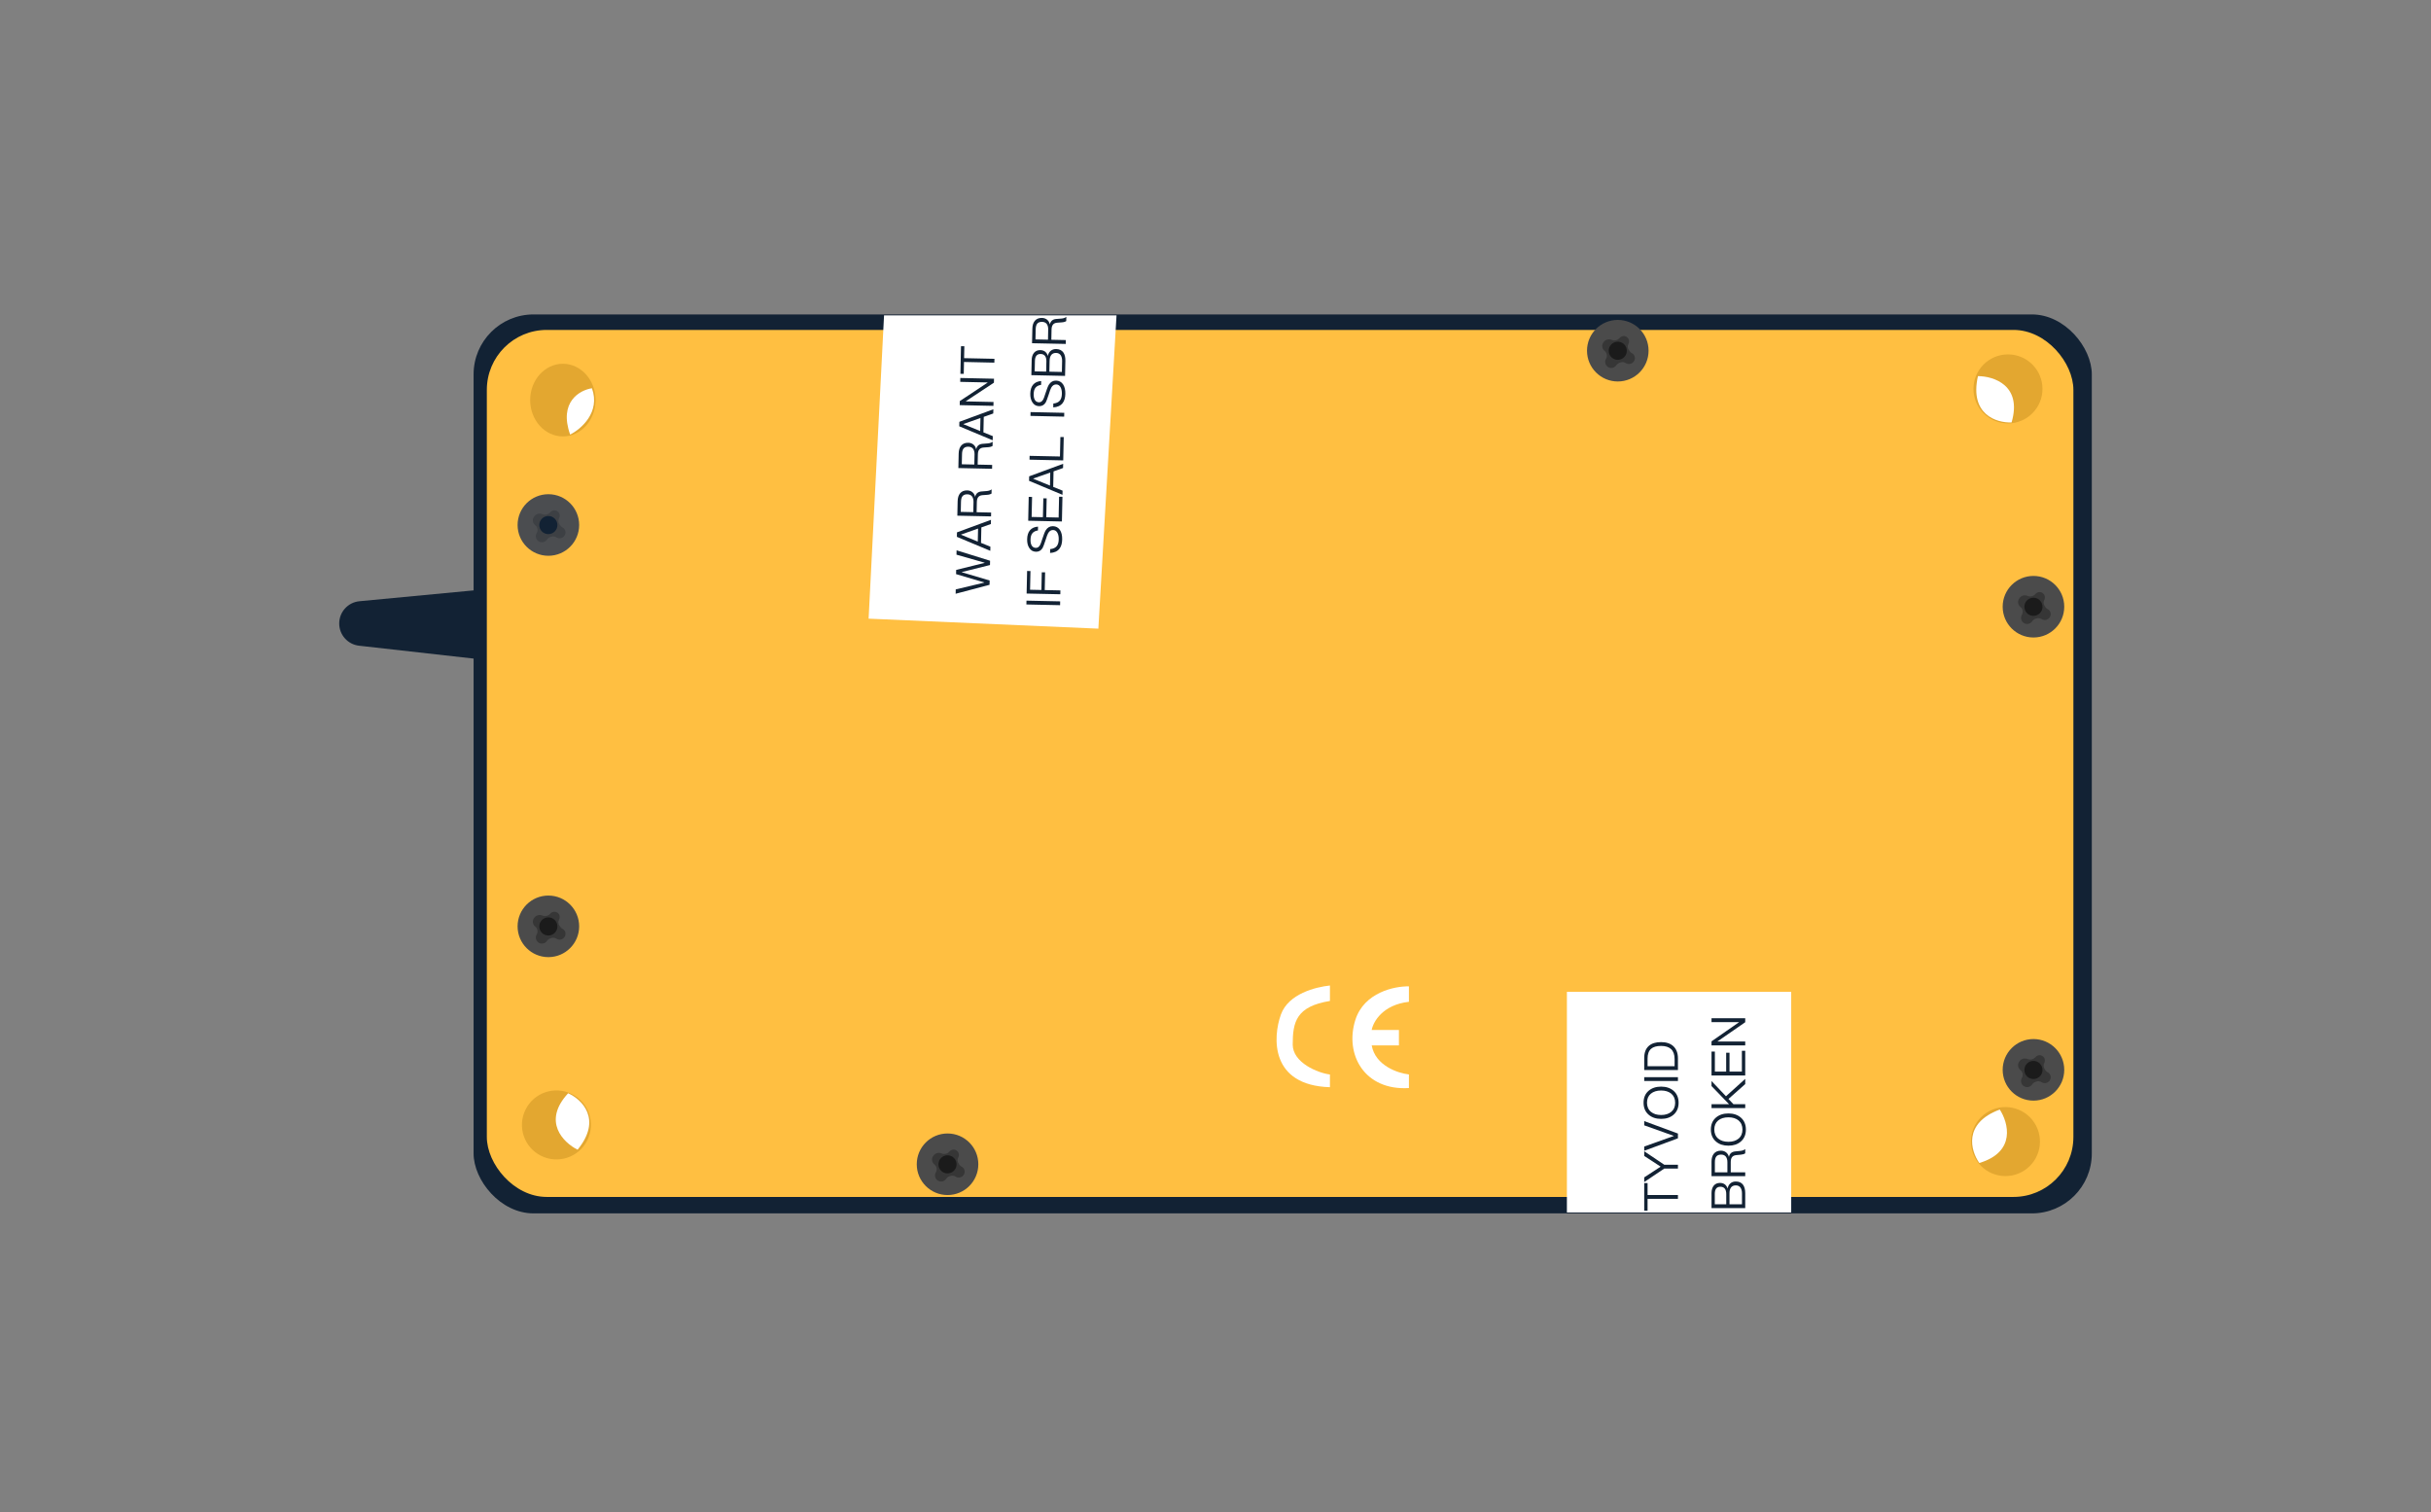 <svg width="172" height="107" viewBox="0 0 172 107" fill="none" xmlns="http://www.w3.org/2000/svg">
<rect x="0" y="0" width="172" height="107" fill="#808080" stroke="none"/>
<rect x="33.508" y="22.248" width="114.493" height="63.607" rx="4.24" fill="#122234"/>
<rect x="34.445" y="23.344" width="112.253" height="61.347" rx="4.24" fill="#FFBF41"/>
<path d="M110.863 70.179V85.791H126.733V70.179H110.863Z" fill="white"/>
<path d="M61.457 43.774L62.549 22.314H78.997L77.712 44.481L61.457 43.774Z" fill="white"/>
<path d="M121.095 85.483L121.095 84.417C121.095 84.197 121.148 84.02 121.255 83.889C121.362 83.763 121.509 83.699 121.696 83.699C121.83 83.699 121.947 83.736 122.044 83.806C122.131 83.879 122.194 83.976 122.234 84.097C122.261 83.939 122.328 83.819 122.428 83.732C122.528 83.645 122.655 83.599 122.816 83.599C123.049 83.599 123.223 83.682 123.337 83.846C123.43 83.986 123.48 84.18 123.48 84.424L123.48 85.483L121.095 85.483ZM121.326 85.209L122.137 85.209L122.137 84.484C122.137 84.317 122.101 84.19 122.034 84.103C121.964 84.016 121.86 83.97 121.723 83.97C121.589 83.97 121.489 84.013 121.422 84.1C121.356 84.187 121.326 84.314 121.326 84.481L121.326 85.209ZM122.365 85.209L123.25 85.209L123.25 84.447C123.25 84.28 123.217 84.15 123.156 84.05C123.083 83.933 122.966 83.873 122.812 83.873C122.659 83.873 122.545 83.926 122.471 84.026C122.398 84.123 122.365 84.264 122.365 84.447L122.365 85.209ZM121.095 83.222L121.095 82.193C121.095 81.956 121.148 81.769 121.259 81.632C121.372 81.491 121.539 81.418 121.76 81.418C121.893 81.418 122.01 81.455 122.114 81.528C122.221 81.608 122.288 81.715 122.321 81.852L122.328 81.852C122.378 81.625 122.522 81.498 122.762 81.471L123.13 81.435C123.277 81.421 123.394 81.378 123.48 81.308L123.48 81.605C123.4 81.659 123.297 81.692 123.163 81.702L122.846 81.732C122.705 81.745 122.602 81.795 122.542 81.882C122.482 81.963 122.455 82.076 122.455 82.226L122.455 82.948L123.48 82.948L123.48 83.222L121.095 83.222ZM121.332 82.948L122.218 82.948L122.218 82.226C122.218 82.053 122.174 81.916 122.094 81.822C122.017 81.739 121.91 81.695 121.77 81.695C121.623 81.695 121.513 81.739 121.442 81.819C121.369 81.906 121.332 82.043 121.332 82.226L121.332 82.948ZM121.048 79.922C121.048 79.568 121.165 79.284 121.406 79.077C121.633 78.883 121.927 78.783 122.291 78.783C122.652 78.783 122.943 78.883 123.17 79.077C123.407 79.284 123.527 79.568 123.527 79.925C123.527 80.283 123.407 80.563 123.17 80.77C122.943 80.968 122.649 81.064 122.291 81.064C121.93 81.064 121.636 80.968 121.409 80.77C121.169 80.563 121.048 80.283 121.048 79.922ZM121.292 79.922C121.292 80.196 121.386 80.413 121.576 80.57C121.757 80.717 121.994 80.79 122.291 80.79C122.585 80.79 122.822 80.717 123.003 80.57C123.19 80.416 123.283 80.199 123.283 79.925C123.283 79.651 123.19 79.434 123.009 79.28C122.829 79.133 122.592 79.057 122.291 79.057C121.987 79.057 121.746 79.133 121.566 79.28C121.382 79.434 121.292 79.648 121.292 79.922ZM121.095 76.846L121.095 76.489L122.117 77.568L123.48 76.338L123.48 76.706L122.294 77.758L122.645 78.129L123.48 78.129L123.48 78.403L121.095 78.403L121.095 78.129L122.335 78.129L121.095 76.846ZM121.095 76.096L121.095 74.406L121.332 74.406L121.332 75.822L122.131 75.822L122.131 74.486L122.368 74.486L122.368 75.822L123.243 75.822L123.243 74.349L123.48 74.349L123.48 76.096L121.095 76.096ZM121.095 73.969L121.095 73.682L123.036 72.332L123.036 72.322L121.095 72.322L121.095 72.048L123.48 72.048L123.48 72.329L121.519 73.685L121.519 73.695L123.48 73.695L123.48 73.969L121.095 73.969Z" fill="#122234"/>
<path d="M116.333 85.666L116.333 83.711L116.57 83.711L116.57 84.553L118.719 84.553L118.719 84.824L116.57 84.824L116.57 85.666L116.333 85.666ZM116.333 83.637L116.333 83.307L117.496 82.548L116.333 81.79L116.333 81.459L117.75 82.411L118.719 82.411L118.719 82.685L117.75 82.685L116.333 83.637ZM116.333 81.425L116.333 81.125L118.421 80.38L118.421 80.37L116.333 79.624L116.333 79.324L118.719 80.206L118.719 80.543L116.333 81.425ZM116.287 78.025C116.287 77.671 116.403 77.387 116.644 77.18C116.871 76.986 117.165 76.886 117.529 76.886C117.89 76.886 118.181 76.986 118.408 77.18C118.645 77.387 118.766 77.671 118.766 78.029C118.766 78.386 118.645 78.667 118.408 78.874C118.181 79.071 117.887 79.168 117.529 79.168C117.169 79.168 116.875 79.071 116.647 78.874C116.407 78.667 116.287 78.386 116.287 78.025ZM116.53 78.025C116.53 78.299 116.624 78.516 116.814 78.673C116.995 78.82 117.232 78.894 117.529 78.894C117.823 78.894 118.061 78.82 118.241 78.673C118.428 78.52 118.522 78.303 118.522 78.029C118.522 77.755 118.428 77.537 118.248 77.384C118.067 77.237 117.83 77.16 117.529 77.16C117.225 77.16 116.985 77.237 116.804 77.384C116.621 77.537 116.53 77.751 116.53 78.025ZM116.333 76.486L116.333 76.216L118.719 76.216L118.719 76.486L116.333 76.486ZM116.333 75.714L116.333 74.858C116.333 74.481 116.44 74.197 116.661 74.003C116.861 73.826 117.152 73.736 117.526 73.736C117.894 73.736 118.184 73.833 118.391 74.023C118.608 74.224 118.719 74.511 118.719 74.885L118.719 75.714L116.333 75.714ZM116.57 75.44L118.482 75.44L118.482 74.932C118.482 74.621 118.398 74.387 118.234 74.23C118.074 74.083 117.837 74.006 117.526 74.006C117.205 74.006 116.968 74.076 116.814 74.213C116.651 74.361 116.57 74.588 116.57 74.902L116.57 75.44Z" fill="#122234"/>
<path d="M67.615 42.012L67.621 41.705L69.633 41.224L69.634 41.211L67.645 40.623L67.651 40.325L69.663 39.828L69.664 39.814L67.674 39.247L67.681 38.939L70.051 39.676L70.044 39.98L68.045 40.478L68.045 40.488L70.021 41.075L70.014 41.379L67.615 42.012ZM67.702 37.985L67.708 37.668L70.114 36.781L70.107 37.078L69.434 37.317L69.41 38.413L70.073 38.681L70.066 38.975L67.702 37.985ZM69.181 38.321L69.201 37.399L67.999 37.824L67.999 37.838L69.181 38.321ZM67.734 36.488L67.756 35.459C67.761 35.222 67.819 35.036 67.932 34.901C68.049 34.764 68.217 34.694 68.438 34.699C68.571 34.702 68.687 34.741 68.789 34.816C68.894 34.899 68.959 35.007 68.989 35.145L68.996 35.145C69.051 34.919 69.198 34.795 69.439 34.774L69.807 34.745C69.954 34.735 70.072 34.694 70.16 34.626L70.154 34.923C70.073 34.974 69.968 35.006 69.834 35.013L69.516 35.036C69.376 35.046 69.271 35.094 69.209 35.18C69.147 35.259 69.118 35.372 69.115 35.522L69.099 36.243L70.125 36.266L70.119 36.539L67.734 36.488ZM67.977 36.219L68.862 36.238L68.878 35.517C68.882 35.343 68.841 35.205 68.763 35.11C68.688 35.025 68.582 34.979 68.442 34.976C68.295 34.973 68.183 35.014 68.112 35.093C68.036 35.178 67.997 35.314 67.993 35.498L67.977 36.219ZM67.807 33.118L67.829 32.09C67.834 31.852 67.892 31.666 68.005 31.532C68.121 31.394 68.29 31.324 68.51 31.329C68.644 31.332 68.76 31.371 68.862 31.447C68.967 31.529 69.032 31.638 69.062 31.775L69.069 31.776C69.124 31.549 69.27 31.426 69.511 31.404L69.88 31.375C70.027 31.365 70.145 31.324 70.233 31.256L70.227 31.553C70.145 31.605 70.041 31.636 69.907 31.643L69.589 31.666C69.449 31.677 69.344 31.725 69.282 31.81C69.22 31.889 69.191 32.002 69.188 32.152L69.172 32.874L70.198 32.896L70.192 33.17L67.807 33.118ZM68.05 32.85L68.935 32.869L68.951 32.147C68.954 31.974 68.914 31.836 68.836 31.74C68.761 31.655 68.655 31.61 68.514 31.607C68.368 31.603 68.256 31.644 68.184 31.723C68.109 31.808 68.069 31.944 68.066 32.128L68.05 32.85ZM67.871 30.163L67.877 29.846L70.283 28.959L70.276 29.256L69.603 29.495L69.579 30.591L70.242 30.859L70.235 31.153L67.871 30.163ZM69.35 30.499L69.37 29.577L68.168 30.002L68.168 30.016L69.35 30.499ZM67.903 28.666L67.909 28.379L69.879 27.071L69.879 27.061L67.939 27.019L67.945 26.745L70.329 26.797L70.323 27.077L68.333 28.391L68.333 28.401L70.294 28.444L70.288 28.717L67.903 28.666ZM67.951 26.449L67.993 24.495L68.23 24.5L68.212 25.342L70.36 25.388L70.354 25.659L68.206 25.612L68.188 26.454L67.951 26.449Z" fill="#122234"/>
<path d="M72.62 42.77L72.626 42.499L75.01 42.55L75.005 42.821L72.62 42.77ZM72.636 41.997L72.671 40.4L72.908 40.405L72.88 41.728L73.681 41.745L73.708 40.493L73.945 40.498L73.918 41.751L75.027 41.775L75.021 42.048L72.636 41.997ZM72.673 38.154C72.679 37.887 72.743 37.674 72.87 37.523C73.001 37.366 73.193 37.28 73.444 37.262L73.438 37.532C73.264 37.559 73.135 37.623 73.05 37.724C72.96 37.83 72.917 37.979 72.913 38.173C72.909 38.35 72.933 38.487 72.991 38.589C73.055 38.704 73.154 38.763 73.291 38.766C73.411 38.768 73.51 38.703 73.586 38.568C73.621 38.509 73.674 38.363 73.746 38.134C73.846 37.822 73.927 37.617 73.99 37.518C74.114 37.323 74.284 37.227 74.501 37.231C74.708 37.236 74.873 37.323 74.99 37.492C75.103 37.662 75.158 37.887 75.152 38.171C75.146 38.452 75.081 38.671 74.957 38.828C74.81 39.012 74.59 39.111 74.296 39.125L74.302 38.854C74.509 38.835 74.665 38.765 74.764 38.647C74.853 38.539 74.904 38.379 74.908 38.166C74.912 37.972 74.879 37.811 74.808 37.689C74.737 37.567 74.638 37.505 74.511 37.502C74.361 37.499 74.243 37.577 74.156 37.732C74.114 37.798 74.054 37.967 73.971 38.232C73.878 38.518 73.807 38.7 73.766 38.776C73.655 38.957 73.499 39.044 73.299 39.04C73.091 39.035 72.93 38.945 72.82 38.766C72.716 38.606 72.667 38.401 72.673 38.154ZM72.748 36.846L72.784 35.156L73.022 35.161L72.991 36.578L73.789 36.595L73.818 35.259L74.055 35.264L74.026 36.6L74.901 36.619L74.933 35.146L75.171 35.151L75.133 36.898L72.748 36.846ZM72.809 34.021L72.816 33.704L75.221 32.817L75.215 33.114L74.541 33.354L74.517 34.449L75.18 34.718L75.174 35.012L72.809 34.021ZM74.289 34.358L74.309 33.436L73.106 33.861L73.106 33.874L74.289 34.358ZM72.841 32.524L72.847 32.254L74.995 32.3L75.025 30.921L75.262 30.926L75.226 32.576L72.841 32.524ZM72.908 29.428L72.914 29.158L75.299 29.209L75.293 29.48L72.908 29.428ZM72.895 27.853C72.901 27.586 72.966 27.373 73.093 27.222C73.223 27.065 73.416 26.979 73.667 26.961L73.661 27.231C73.487 27.258 73.358 27.322 73.272 27.423C73.183 27.528 73.14 27.678 73.136 27.872C73.132 28.049 73.156 28.186 73.214 28.288C73.278 28.403 73.377 28.462 73.514 28.465C73.634 28.467 73.732 28.402 73.809 28.267C73.844 28.208 73.897 28.062 73.969 27.833C74.069 27.521 74.15 27.315 74.213 27.216C74.337 27.022 74.506 26.925 74.723 26.93C74.93 26.934 75.096 27.022 75.212 27.191C75.326 27.361 75.381 27.586 75.375 27.87C75.369 28.15 75.304 28.369 75.18 28.527C75.032 28.711 74.813 28.81 74.519 28.824L74.525 28.553C74.732 28.534 74.887 28.464 74.987 28.346C75.076 28.238 75.126 28.078 75.131 27.864C75.135 27.671 75.102 27.51 75.031 27.388C74.96 27.266 74.861 27.204 74.734 27.201C74.584 27.198 74.465 27.275 74.378 27.43C74.337 27.496 74.276 27.666 74.194 27.931C74.101 28.216 74.03 28.399 73.988 28.475C73.877 28.656 73.722 28.743 73.521 28.739C73.314 28.734 73.152 28.644 73.043 28.464C72.939 28.305 72.89 28.1 72.895 27.853ZM72.971 26.545L72.994 25.48C72.998 25.259 73.056 25.083 73.165 24.955C73.275 24.831 73.423 24.77 73.61 24.774C73.744 24.777 73.86 24.817 73.955 24.889C74.041 24.964 74.102 25.062 74.139 25.184C74.17 25.027 74.239 24.908 74.341 24.824C74.443 24.739 74.571 24.695 74.731 24.698C74.965 24.703 75.137 24.791 75.247 24.957C75.338 25.099 75.384 25.294 75.378 25.538L75.356 26.597L72.971 26.545ZM73.207 26.276L74.019 26.294L74.034 25.569C74.038 25.402 74.004 25.274 73.939 25.186C73.871 25.098 73.768 25.049 73.631 25.046C73.498 25.043 73.397 25.084 73.328 25.169C73.259 25.255 73.226 25.381 73.223 25.548L73.207 26.276ZM74.246 26.299L75.131 26.318L75.147 25.556C75.151 25.389 75.12 25.258 75.062 25.157C74.992 25.038 74.876 24.976 74.722 24.972C74.569 24.969 74.454 25.02 74.378 25.119C74.303 25.214 74.266 25.353 74.262 25.537L74.246 26.299ZM73.019 24.285L73.042 23.256C73.047 23.019 73.104 22.833 73.218 22.698C73.334 22.56 73.503 22.491 73.723 22.495C73.857 22.498 73.973 22.537 74.075 22.613C74.18 22.696 74.244 22.804 74.275 22.942L74.282 22.942C74.337 22.716 74.483 22.592 74.724 22.57L75.092 22.542C75.24 22.531 75.357 22.491 75.446 22.422L75.439 22.72C75.358 22.771 75.254 22.802 75.12 22.809L74.802 22.833C74.661 22.843 74.557 22.891 74.495 22.977C74.433 23.055 74.404 23.168 74.4 23.319L74.385 24.04L75.41 24.062L75.404 24.336L73.019 24.285ZM73.263 24.016L74.148 24.035L74.163 23.314C74.167 23.14 74.126 23.002 74.048 22.907C73.973 22.822 73.867 22.776 73.727 22.773C73.58 22.77 73.469 22.811 73.397 22.889C73.322 22.974 73.282 23.111 73.278 23.294L73.263 24.016Z" fill="#122234"/>
<path d="M25.433 42.541L33.573 41.768V46.607L25.405 45.688C24.605 45.598 24 44.922 24 44.116C24 43.3 24.62 42.618 25.433 42.541Z" fill="#122234"/>
<circle cx="38.799" cy="37.147" r="2.178" fill="#4B4D50"/>
<path d="M38.386 36.386L38.36 36.376C38.168 36.299 37.947 36.357 37.818 36.519L37.797 36.545C37.646 36.734 37.676 37.009 37.865 37.16L37.872 37.166C38.039 37.3 38.082 37.536 37.972 37.72C37.862 37.903 37.905 38.14 38.072 38.274C38.262 38.426 38.541 38.392 38.687 38.197L38.715 38.159C38.773 38.081 38.854 38.023 38.946 37.993L38.997 37.976C39.119 37.935 39.252 37.95 39.361 38.017L39.379 38.028C39.561 38.139 39.798 38.093 39.925 37.921L39.937 37.905C40.081 37.708 40.014 37.428 39.795 37.318C39.734 37.288 39.681 37.241 39.643 37.184L39.575 37.083C39.495 36.962 39.485 36.807 39.55 36.677L39.561 36.656C39.642 36.493 39.596 36.295 39.45 36.186C39.3 36.074 39.09 36.089 38.958 36.221L38.898 36.281C38.764 36.416 38.562 36.457 38.386 36.386Z" fill="#3D4044"/>
<circle cx="38.797" cy="37.152" r="0.641" fill="#122234"/>
<circle cx="67.041" cy="82.379" r="2.178" fill="#4B4B4B"/>
<path d="M66.628 81.618L66.602 81.608C66.41 81.531 66.189 81.589 66.06 81.751L66.039 81.777C65.888 81.965 65.919 82.241 66.107 82.392L66.115 82.397C66.281 82.531 66.324 82.768 66.214 82.951C66.104 83.135 66.147 83.372 66.314 83.505C66.504 83.657 66.783 83.623 66.929 83.428L66.957 83.391C67.016 83.313 67.096 83.255 67.188 83.224L67.24 83.207C67.361 83.167 67.494 83.182 67.603 83.249L67.621 83.26C67.803 83.371 68.041 83.324 68.167 83.152L68.179 83.136C68.324 82.939 68.256 82.659 68.037 82.55C67.976 82.519 67.923 82.473 67.885 82.415L67.818 82.314C67.737 82.193 67.727 82.038 67.792 81.908L67.803 81.887C67.884 81.724 67.838 81.527 67.692 81.418C67.542 81.305 67.333 81.32 67.2 81.453L67.14 81.513C67.006 81.647 66.804 81.688 66.628 81.618Z" fill="#363636"/>
<circle cx="67.039" cy="82.385" r="0.641" fill="#1B1B1B"/>
<circle cx="143.873" cy="75.698" r="2.178" fill="#4B4B4B"/>
<path d="M143.468 74.937L143.442 74.927C143.25 74.85 143.029 74.908 142.9 75.07L142.879 75.096C142.728 75.285 142.759 75.56 142.947 75.711L142.954 75.717C143.121 75.85 143.164 76.087 143.054 76.27C142.944 76.454 142.987 76.691 143.154 76.825C143.344 76.977 143.623 76.942 143.769 76.748L143.797 76.71C143.855 76.632 143.936 76.574 144.028 76.544L144.079 76.526C144.201 76.486 144.334 76.501 144.443 76.568L144.461 76.579C144.643 76.69 144.88 76.644 145.007 76.471L145.019 76.456C145.163 76.258 145.096 75.978 144.877 75.869C144.816 75.838 144.763 75.792 144.725 75.735L144.657 75.633C144.577 75.512 144.567 75.358 144.632 75.228L144.643 75.206C144.724 75.044 144.678 74.846 144.532 74.737C144.382 74.624 144.172 74.639 144.04 74.772L143.98 74.832C143.845 74.966 143.644 75.008 143.468 74.937Z" fill="#363636"/>
<circle cx="143.871" cy="75.707" r="0.641" fill="#1B1B1B"/>
<circle cx="143.873" cy="42.929" r="2.178" fill="#4B4B4B"/>
<path d="M143.468 42.168L143.442 42.157C143.25 42.08 143.029 42.139 142.9 42.3L142.879 42.326C142.728 42.515 142.759 42.791 142.947 42.942L142.954 42.947C143.121 43.081 143.164 43.318 143.054 43.501C142.944 43.684 142.987 43.922 143.154 44.055C143.344 44.207 143.623 44.173 143.769 43.978L143.797 43.94C143.855 43.863 143.936 43.805 144.028 43.774L144.079 43.757C144.201 43.716 144.334 43.732 144.443 43.798L144.461 43.809C144.643 43.921 144.88 43.874 145.007 43.702L145.019 43.686C145.163 43.489 145.096 43.209 144.877 43.099C144.816 43.069 144.763 43.023 144.725 42.965L144.657 42.864C144.577 42.743 144.567 42.588 144.632 42.458L144.643 42.437C144.724 42.274 144.678 42.077 144.532 41.967C144.382 41.855 144.172 41.87 144.04 42.002L143.98 42.063C143.845 42.197 143.644 42.238 143.468 42.168Z" fill="#363636"/>
<circle cx="143.871" cy="42.934" r="0.641" fill="#1B1B1B"/>
<circle cx="114.463" cy="24.814" r="2.178" fill="#4B4B4B"/>
<path d="M114.046 24.053L114.02 24.043C113.828 23.966 113.607 24.024 113.478 24.186L113.457 24.212C113.306 24.401 113.337 24.676 113.525 24.827L113.532 24.833C113.7 24.967 113.742 25.203 113.632 25.387C113.522 25.57 113.565 25.807 113.732 25.941C113.922 26.093 114.201 26.058 114.347 25.864L114.375 25.826C114.434 25.748 114.514 25.691 114.606 25.66L114.657 25.643C114.779 25.602 114.912 25.617 115.021 25.684L115.039 25.695C115.221 25.806 115.459 25.76 115.585 25.588L115.597 25.572C115.742 25.375 115.674 25.095 115.455 24.985C115.394 24.954 115.341 24.908 115.303 24.851L115.236 24.75C115.155 24.629 115.145 24.474 115.21 24.344L115.221 24.323C115.302 24.16 115.256 23.962 115.11 23.853C114.96 23.741 114.751 23.756 114.618 23.888L114.558 23.948C114.424 24.083 114.222 24.124 114.046 24.053Z" fill="#363636"/>
<circle cx="114.461" cy="24.819" r="0.641" fill="#1B1B1B"/>
<circle cx="38.799" cy="65.545" r="2.178" fill="#4B4B4B"/>
<path d="M38.386 64.785L38.36 64.775C38.168 64.698 37.947 64.756 37.818 64.918L37.797 64.944C37.646 65.132 37.676 65.408 37.865 65.559L37.872 65.564C38.039 65.698 38.082 65.935 37.972 66.118C37.862 66.302 37.905 66.539 38.072 66.672C38.262 66.824 38.541 66.79 38.687 66.596L38.715 66.558C38.773 66.48 38.854 66.422 38.946 66.391L38.997 66.374C39.119 66.334 39.252 66.349 39.361 66.416L39.379 66.427C39.561 66.538 39.798 66.491 39.925 66.319L39.937 66.303C40.081 66.106 40.014 65.826 39.795 65.717C39.734 65.686 39.681 65.64 39.643 65.582L39.575 65.481C39.495 65.36 39.485 65.205 39.55 65.075L39.561 65.054C39.642 64.891 39.596 64.694 39.45 64.585C39.3 64.472 39.09 64.487 38.958 64.62L38.898 64.68C38.764 64.814 38.562 64.855 38.386 64.785Z" fill="#363636"/>
<circle cx="38.797" cy="65.551" r="0.641" fill="#1B1B1B"/>
<ellipse cx="39.825" cy="28.309" rx="2.313" ry="2.57" fill="#E3A730"/>
<path d="M41.881 27.472C41.025 27.6 39.517 28.435 40.339 30.748C41.11 30.363 42.498 29.168 41.881 27.472Z" fill="white"/>
<circle cx="142.07" cy="27.517" r="2.441" fill="#E3A730"/>
<path d="M139.946 26.614C141.06 26.614 143.095 27.27 142.324 29.891C141.274 29.934 139.33 29.338 139.946 26.614Z" fill="white"/>
<circle cx="141.892" cy="80.774" r="2.441" transform="rotate(56.926 141.892 80.774)" fill="#E3A730"/>
<path d="M141.49 78.508C142.098 79.442 142.659 81.504 140.042 82.289C139.433 81.433 138.871 79.478 141.49 78.508Z" fill="white"/>
<circle cx="39.37" cy="79.596" r="2.441" transform="rotate(-153.556 39.37 79.596)" fill="#E3A730"/>
<path d="M40.867 81.349C39.87 80.853 38.34 79.36 40.197 77.356C41.156 77.785 42.632 79.184 40.867 81.349Z" fill="white"/>
<path d="M94.097 69.731V70.824C91.719 71.209 91.463 72.301 91.463 73.908C91.463 75.193 93.24 75.921 94.097 76.028V76.927C89.856 76.799 90.049 73.394 90.627 71.787C91.159 70.31 93.09 69.838 94.097 69.731Z" fill="white"/>
<path d="M99.685 69.792V70.884C97.834 71.09 97.158 72.297 97.051 72.876H98.978V73.968H97.051C97.308 75.407 98.914 75.938 99.685 76.024V76.987C96.537 77.18 95.123 74.611 95.894 72.169C96.511 70.216 98.678 69.77 99.685 69.792Z" fill="white"/>
</svg>
